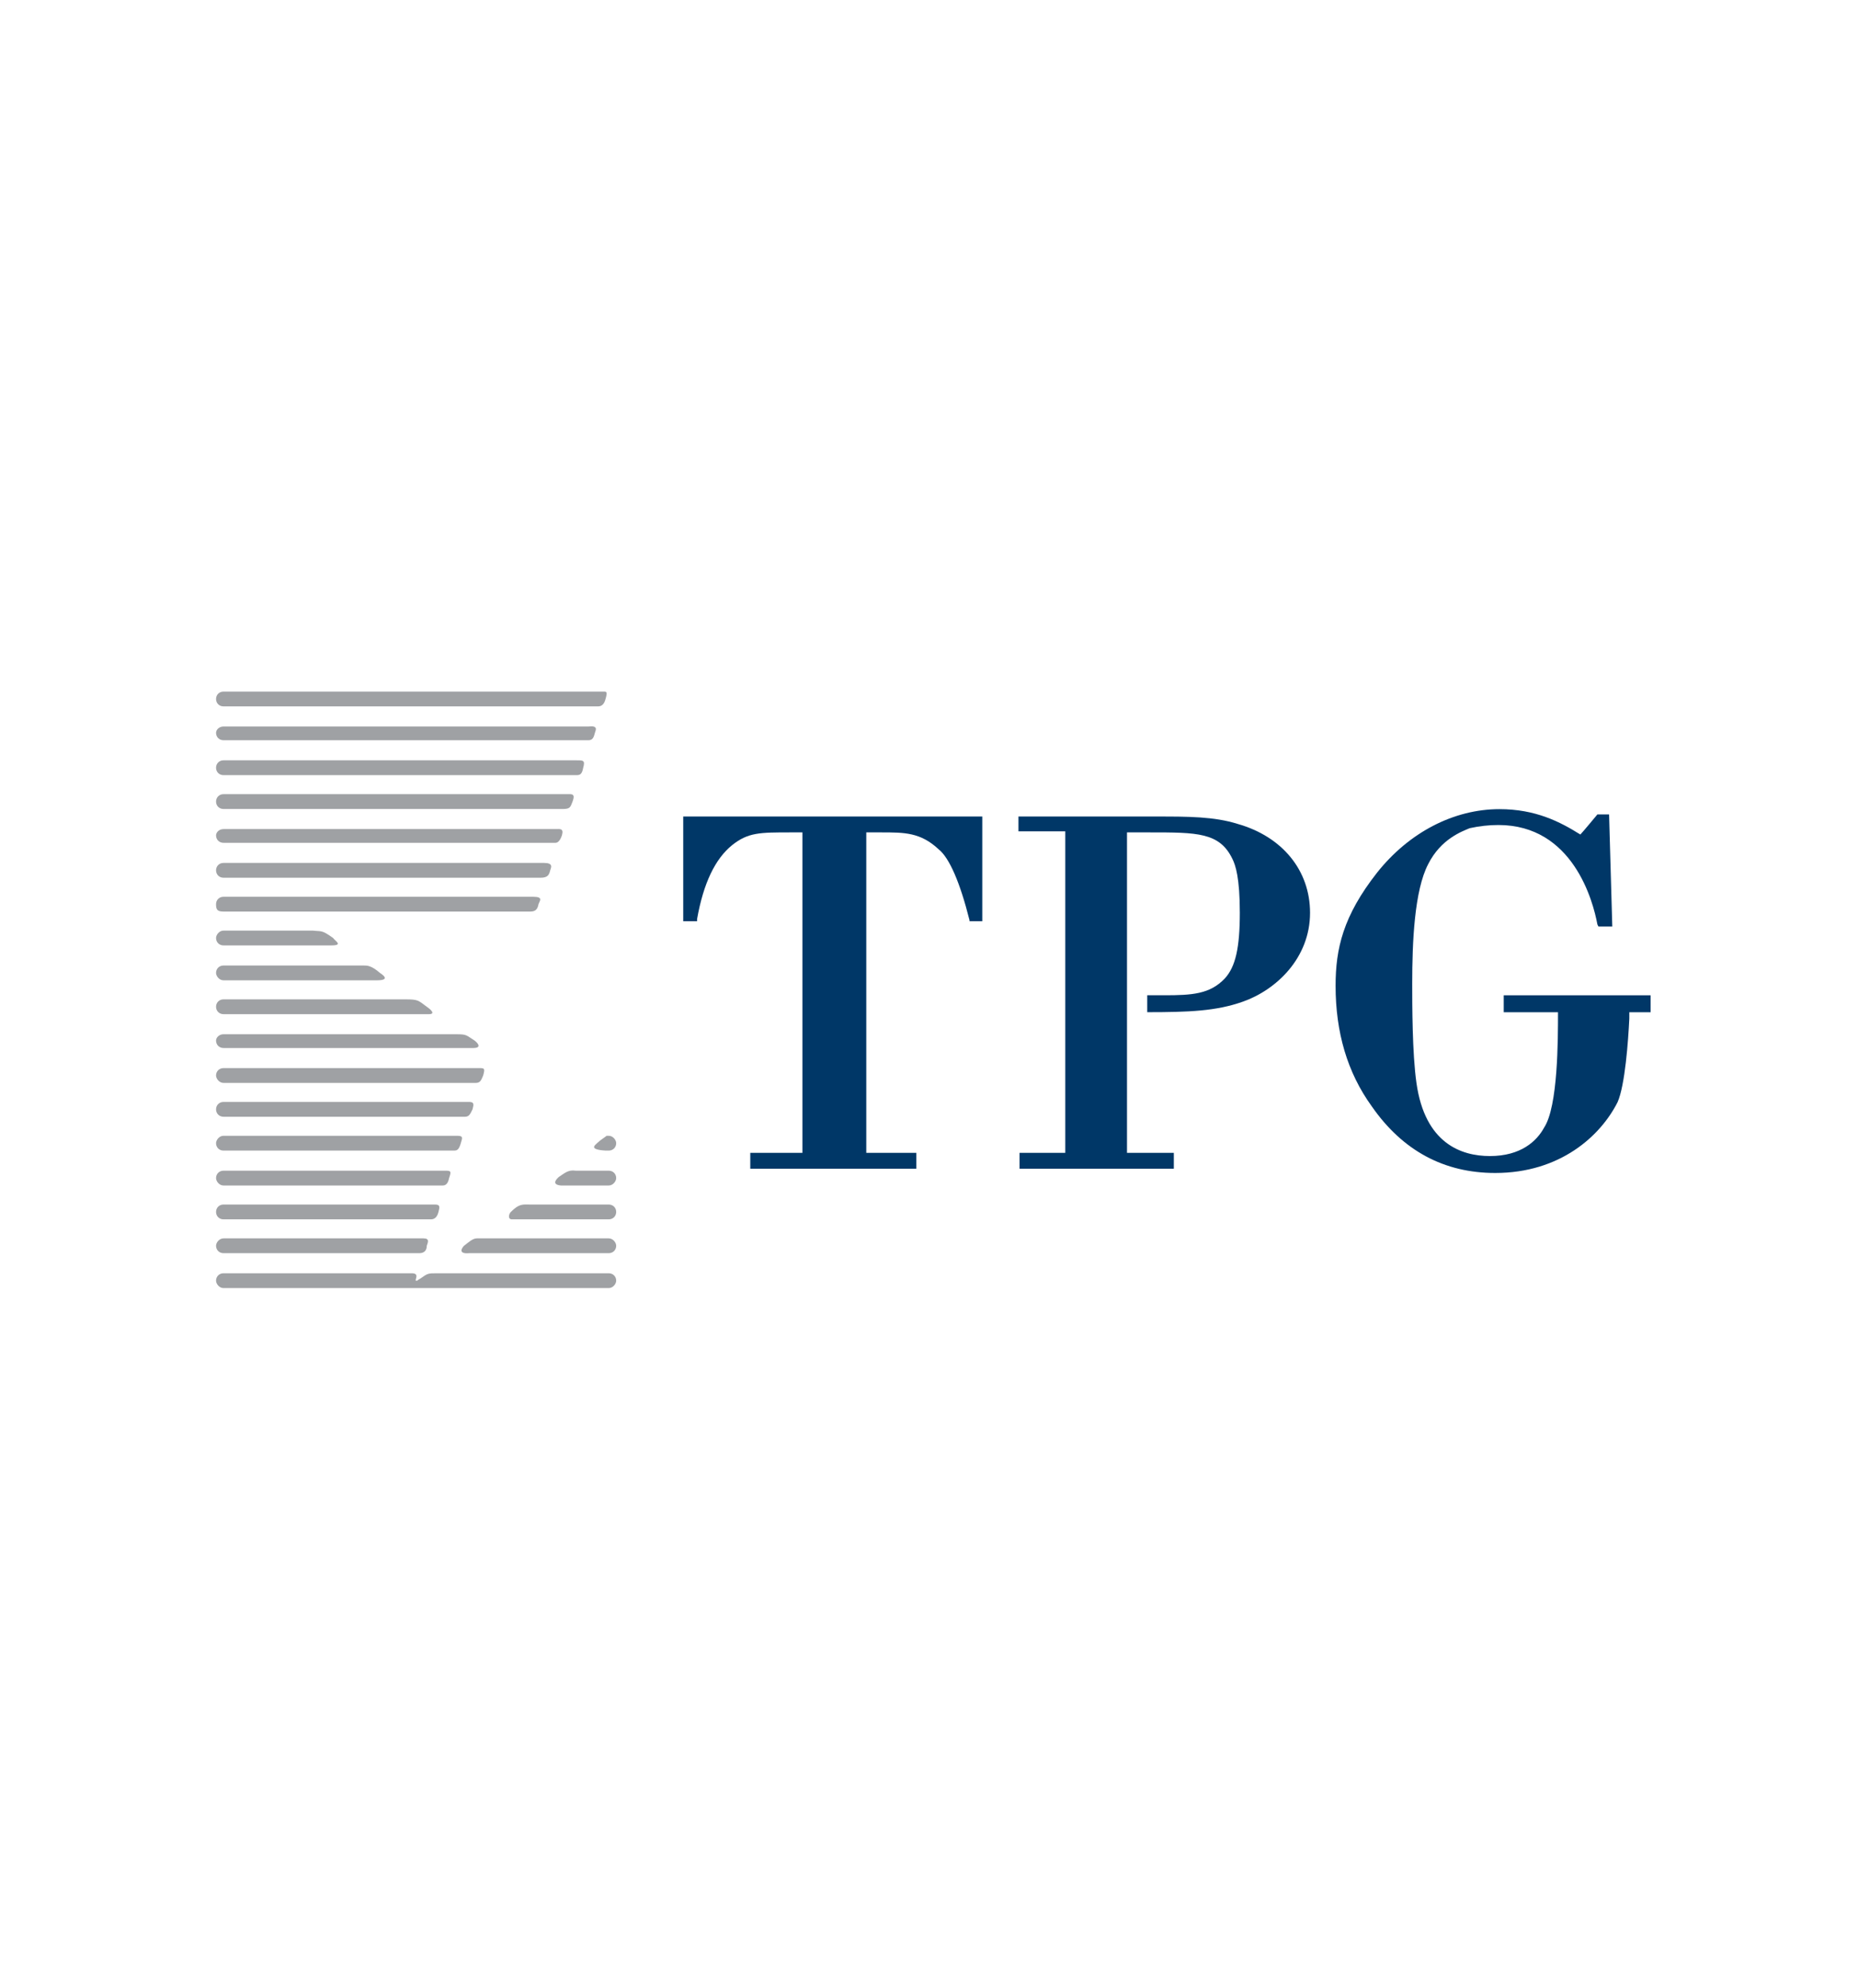 <?xml version="1.0" encoding="UTF-8"?>
<svg xmlns="http://www.w3.org/2000/svg" width="215" height="230" viewBox="0 0 215 230" fill="none">
  <path d="M79.061 94.453V106.565H80.662V106.32C81.4 102.16 82.755 99.346 84.725 97.756C86.573 96.288 87.927 96.288 91.498 96.288H92.853V133.358H86.819V135.193H106.03V133.358H100.242V96.288H101.966C104.675 96.288 106.522 96.288 108.616 98.245C109.847 99.224 111.079 102.038 112.187 106.442V106.565H113.665V94.453H79.061Z" fill="#003767"></path>
  <path d="M130.412 96.288H132.998C138.54 96.288 141.126 96.288 142.604 99.346C142.973 100.08 143.466 101.548 143.466 105.586C143.466 109.623 142.973 111.825 141.742 113.171C140.018 115.006 137.924 115.128 134.723 115.128H132.752V117.086C137.555 117.086 140.757 116.964 143.835 115.862C147.653 114.517 151.593 110.846 151.593 105.586C151.593 100.692 148.392 96.777 143.22 95.309C140.51 94.453 137.432 94.453 133.984 94.453H117.852V96.165H123.27V133.358H117.975V135.193H135.831V133.358H130.412V96.288Z" fill="#003767"></path>
  <path d="M174.006 115.132V117.089H180.286C180.286 120.27 180.286 127.978 178.685 130.425C177.823 132.015 175.976 133.728 172.405 133.728C169.08 133.728 164.893 132.26 163.908 125.286C163.415 121.861 163.415 116.11 163.415 113.786C163.415 109.015 163.662 103.02 165.263 99.961C166.74 97.025 169.203 96.168 170.065 95.802C171.174 95.557 172.282 95.434 173.39 95.434C182.01 95.434 184.35 104.243 184.843 106.935L184.966 107.179H186.567L186.197 94.211H184.843C184.843 94.211 183.119 96.291 182.872 96.535C180.533 95.067 177.7 93.599 173.513 93.599C168.218 93.599 163.046 96.291 159.352 100.94C155.411 105.956 154.549 109.749 154.549 114.031C154.549 119.414 155.904 124.063 158.736 127.978C162.307 133.116 167.11 135.685 173.021 135.685C180.533 135.685 185.212 131.403 187.182 127.488C188.045 125.531 188.414 120.392 188.537 117.823V117.089H191V115.132H174.006Z" fill="#003767"></path>
  <path fill-rule="evenodd" clip-rule="evenodd" d="M25.862 81.713H69.209C69.702 81.713 69.948 81.346 70.071 80.856C70.317 80 70.194 80 69.825 80H25.862C25.369 80 25 80.367 25 80.856C25 81.346 25.369 81.713 25.862 81.713Z" fill="#9FA1A4"></path>
  <path fill-rule="evenodd" clip-rule="evenodd" d="M25.862 85.628H68.101C68.594 85.628 68.717 85.261 68.84 84.771C68.963 84.404 69.209 83.915 68.101 84.037H25.862C25.369 84.037 25 84.404 25 84.771C25 85.261 25.369 85.628 25.862 85.628Z" fill="#9FA1A4"></path>
  <path fill-rule="evenodd" clip-rule="evenodd" d="M25.862 89.665H66.746C67.116 89.665 67.362 89.543 67.485 88.809C67.731 87.952 67.485 87.952 66.746 87.952H25.862C25.369 87.952 25 88.319 25 88.809C25 89.298 25.369 89.665 25.862 89.665Z" fill="#9FA1A4"></path>
  <path fill-rule="evenodd" clip-rule="evenodd" d="M25.862 93.58H65.145C66.007 93.58 66.007 93.335 66.254 92.724C66.623 91.745 66.131 91.867 65.515 91.867H25.862C25.369 91.867 25 92.234 25 92.724C25 93.213 25.369 93.58 25.862 93.58Z" fill="#9FA1A4"></path>
  <path fill-rule="evenodd" clip-rule="evenodd" d="M25.862 97.495H64.284C64.653 97.495 64.899 97.005 65.022 96.638C65.269 95.782 64.776 95.904 64.284 95.904H25.862C25.369 95.904 25 96.271 25 96.638C25 97.128 25.369 97.495 25.862 97.495Z" fill="#9FA1A4"></path>
  <path fill-rule="evenodd" clip-rule="evenodd" d="M25.862 101.532H62.559C63.422 101.532 63.545 101.165 63.668 100.676C63.791 100.309 64.037 99.819 62.929 99.819H25.862C25.369 99.819 25 100.186 25 100.676C25 101.165 25.369 101.532 25.862 101.532Z" fill="#9FA1A4"></path>
  <path fill-rule="evenodd" clip-rule="evenodd" d="M25.862 105.447H61.328C61.821 105.447 62.19 105.325 62.313 104.591C62.436 104.223 62.929 103.734 61.697 103.734H25.862C25.369 103.734 25 104.101 25 104.591C25 105.202 25.123 105.447 25.862 105.447Z" fill="#9FA1A4"></path>
  <path fill-rule="evenodd" clip-rule="evenodd" d="M25.862 109.362H38.3C39.778 109.362 38.792 108.873 38.546 108.505C37.191 107.527 37.191 107.771 36.206 107.649H25.862C25.37 107.649 25 108.138 25 108.505C25 108.995 25.37 109.362 25.862 109.362Z" fill="#9FA1A4"></path>
  <path fill-rule="evenodd" clip-rule="evenodd" d="M25.862 113.399H43.595C45.196 113.399 44.334 112.787 43.965 112.543C42.979 111.686 42.487 111.686 42.117 111.686H25.862C25.37 111.686 25 112.053 25 112.543C25 112.91 25.37 113.399 25.862 113.399Z" fill="#9FA1A4"></path>
  <path fill-rule="evenodd" clip-rule="evenodd" d="M25.862 117.314H49.629C50.491 117.314 49.752 116.702 49.383 116.458C48.398 115.724 48.398 115.601 46.92 115.601H25.862C25.37 115.601 25 115.968 25 116.458C25 116.947 25.37 117.314 25.862 117.314Z" fill="#9FA1A4"></path>
  <path fill-rule="evenodd" clip-rule="evenodd" d="M25.862 121.229H54.801C55.54 121.229 55.54 120.862 54.925 120.373C53.939 119.761 54.062 119.638 52.831 119.638H25.862C25.37 119.638 25 120.006 25 120.373C25 120.862 25.37 121.229 25.862 121.229Z" fill="#9FA1A4"></path>
  <path fill-rule="evenodd" clip-rule="evenodd" d="M25.862 125.266H55.048C55.54 125.266 55.663 125.021 55.91 124.41C56.156 123.553 56.033 123.553 55.417 123.553H25.862C25.37 123.553 25 123.92 25 124.41C25 124.777 25.37 125.266 25.862 125.266Z" fill="#9FA1A4"></path>
  <path fill-rule="evenodd" clip-rule="evenodd" d="M25.862 129.181H53.816C54.309 129.181 54.432 128.814 54.678 128.325C54.801 127.835 54.925 127.468 54.309 127.468H25.862C25.37 127.468 25 127.835 25 128.325C25 128.814 25.37 129.181 25.862 129.181Z" fill="#9FA1A4"></path>
  <path fill-rule="evenodd" clip-rule="evenodd" d="M25.862 133.096H52.462C52.831 133.096 53.077 133.096 53.324 132.24C53.447 131.75 53.693 131.383 52.954 131.383H25.862C25.37 131.383 25 131.873 25 132.24C25 132.729 25.37 133.096 25.862 133.096Z" fill="#9FA1A4"></path>
  <path fill-rule="evenodd" clip-rule="evenodd" d="M70.195 131.383C70.072 131.505 69.456 131.873 69.086 132.24C68.84 132.484 68.101 132.974 70.072 133.096H70.441C70.933 133.096 71.303 132.729 71.303 132.24C71.303 131.873 70.933 131.383 70.441 131.383H70.195Z" fill="#9FA1A4"></path>
  <path fill-rule="evenodd" clip-rule="evenodd" d="M25.862 137.133H51.23C51.6 137.133 51.846 136.888 51.969 136.277C52.215 135.543 52.215 135.42 51.6 135.42H25.862C25.37 135.42 25 135.787 25 136.277C25 136.644 25.37 137.133 25.862 137.133Z" fill="#9FA1A4"></path>
  <path fill-rule="evenodd" clip-rule="evenodd" d="M70.441 135.42H66.624C65.761 135.298 65.392 135.665 64.653 136.154C64.53 136.277 63.668 137.011 64.899 137.133H70.441C70.934 137.133 71.303 136.644 71.303 136.277C71.303 135.787 70.934 135.42 70.441 135.42Z" fill="#9FA1A4"></path>
  <path fill-rule="evenodd" clip-rule="evenodd" d="M25.862 141.048H49.876C50.368 141.048 50.615 140.681 50.738 140.192C50.861 139.702 50.984 139.335 50.368 139.335H25.862C25.37 139.335 25 139.702 25 140.192C25 140.681 25.37 141.048 25.862 141.048Z" fill="#9FA1A4"></path>
  <path fill-rule="evenodd" clip-rule="evenodd" d="M70.441 139.335H61.328C60.466 139.335 60.097 139.213 59.112 140.192C58.865 140.436 58.742 141.048 59.235 141.048H70.441C70.934 141.048 71.303 140.681 71.303 140.192C71.303 139.702 70.934 139.335 70.441 139.335Z" fill="#9FA1A4"></path>
  <path fill-rule="evenodd" clip-rule="evenodd" d="M49.383 144.106C49.506 143.739 49.753 143.25 49.014 143.25H25.862C25.37 143.25 25 143.739 25 144.106C25 144.596 25.37 144.963 25.862 144.963H48.521C49.137 144.963 49.383 144.596 49.383 144.106Z" fill="#9FA1A4"></path>
  <path fill-rule="evenodd" clip-rule="evenodd" d="M70.441 143.25H55.171C54.678 143.25 54.186 143.739 53.693 144.106C53.447 144.351 52.954 145.085 54.309 144.963H70.441C70.934 144.963 71.303 144.596 71.303 144.106C71.303 143.739 70.934 143.25 70.441 143.25Z" fill="#9FA1A4"></path>
  <path fill-rule="evenodd" clip-rule="evenodd" d="M70.441 149C70.934 149 71.303 148.511 71.303 148.144C71.303 147.654 70.934 147.287 70.441 147.287H50.615C49.506 147.287 49.506 147.287 48.644 147.899C48.644 147.899 48.398 148.021 48.275 148.144H48.152C47.905 148.144 48.644 147.287 47.659 147.287H25.862C25.37 147.287 25 147.654 25 148.144C25 148.511 25.37 149 25.862 149H70.441Z" fill="#9FA1A4"></path>
</svg>
